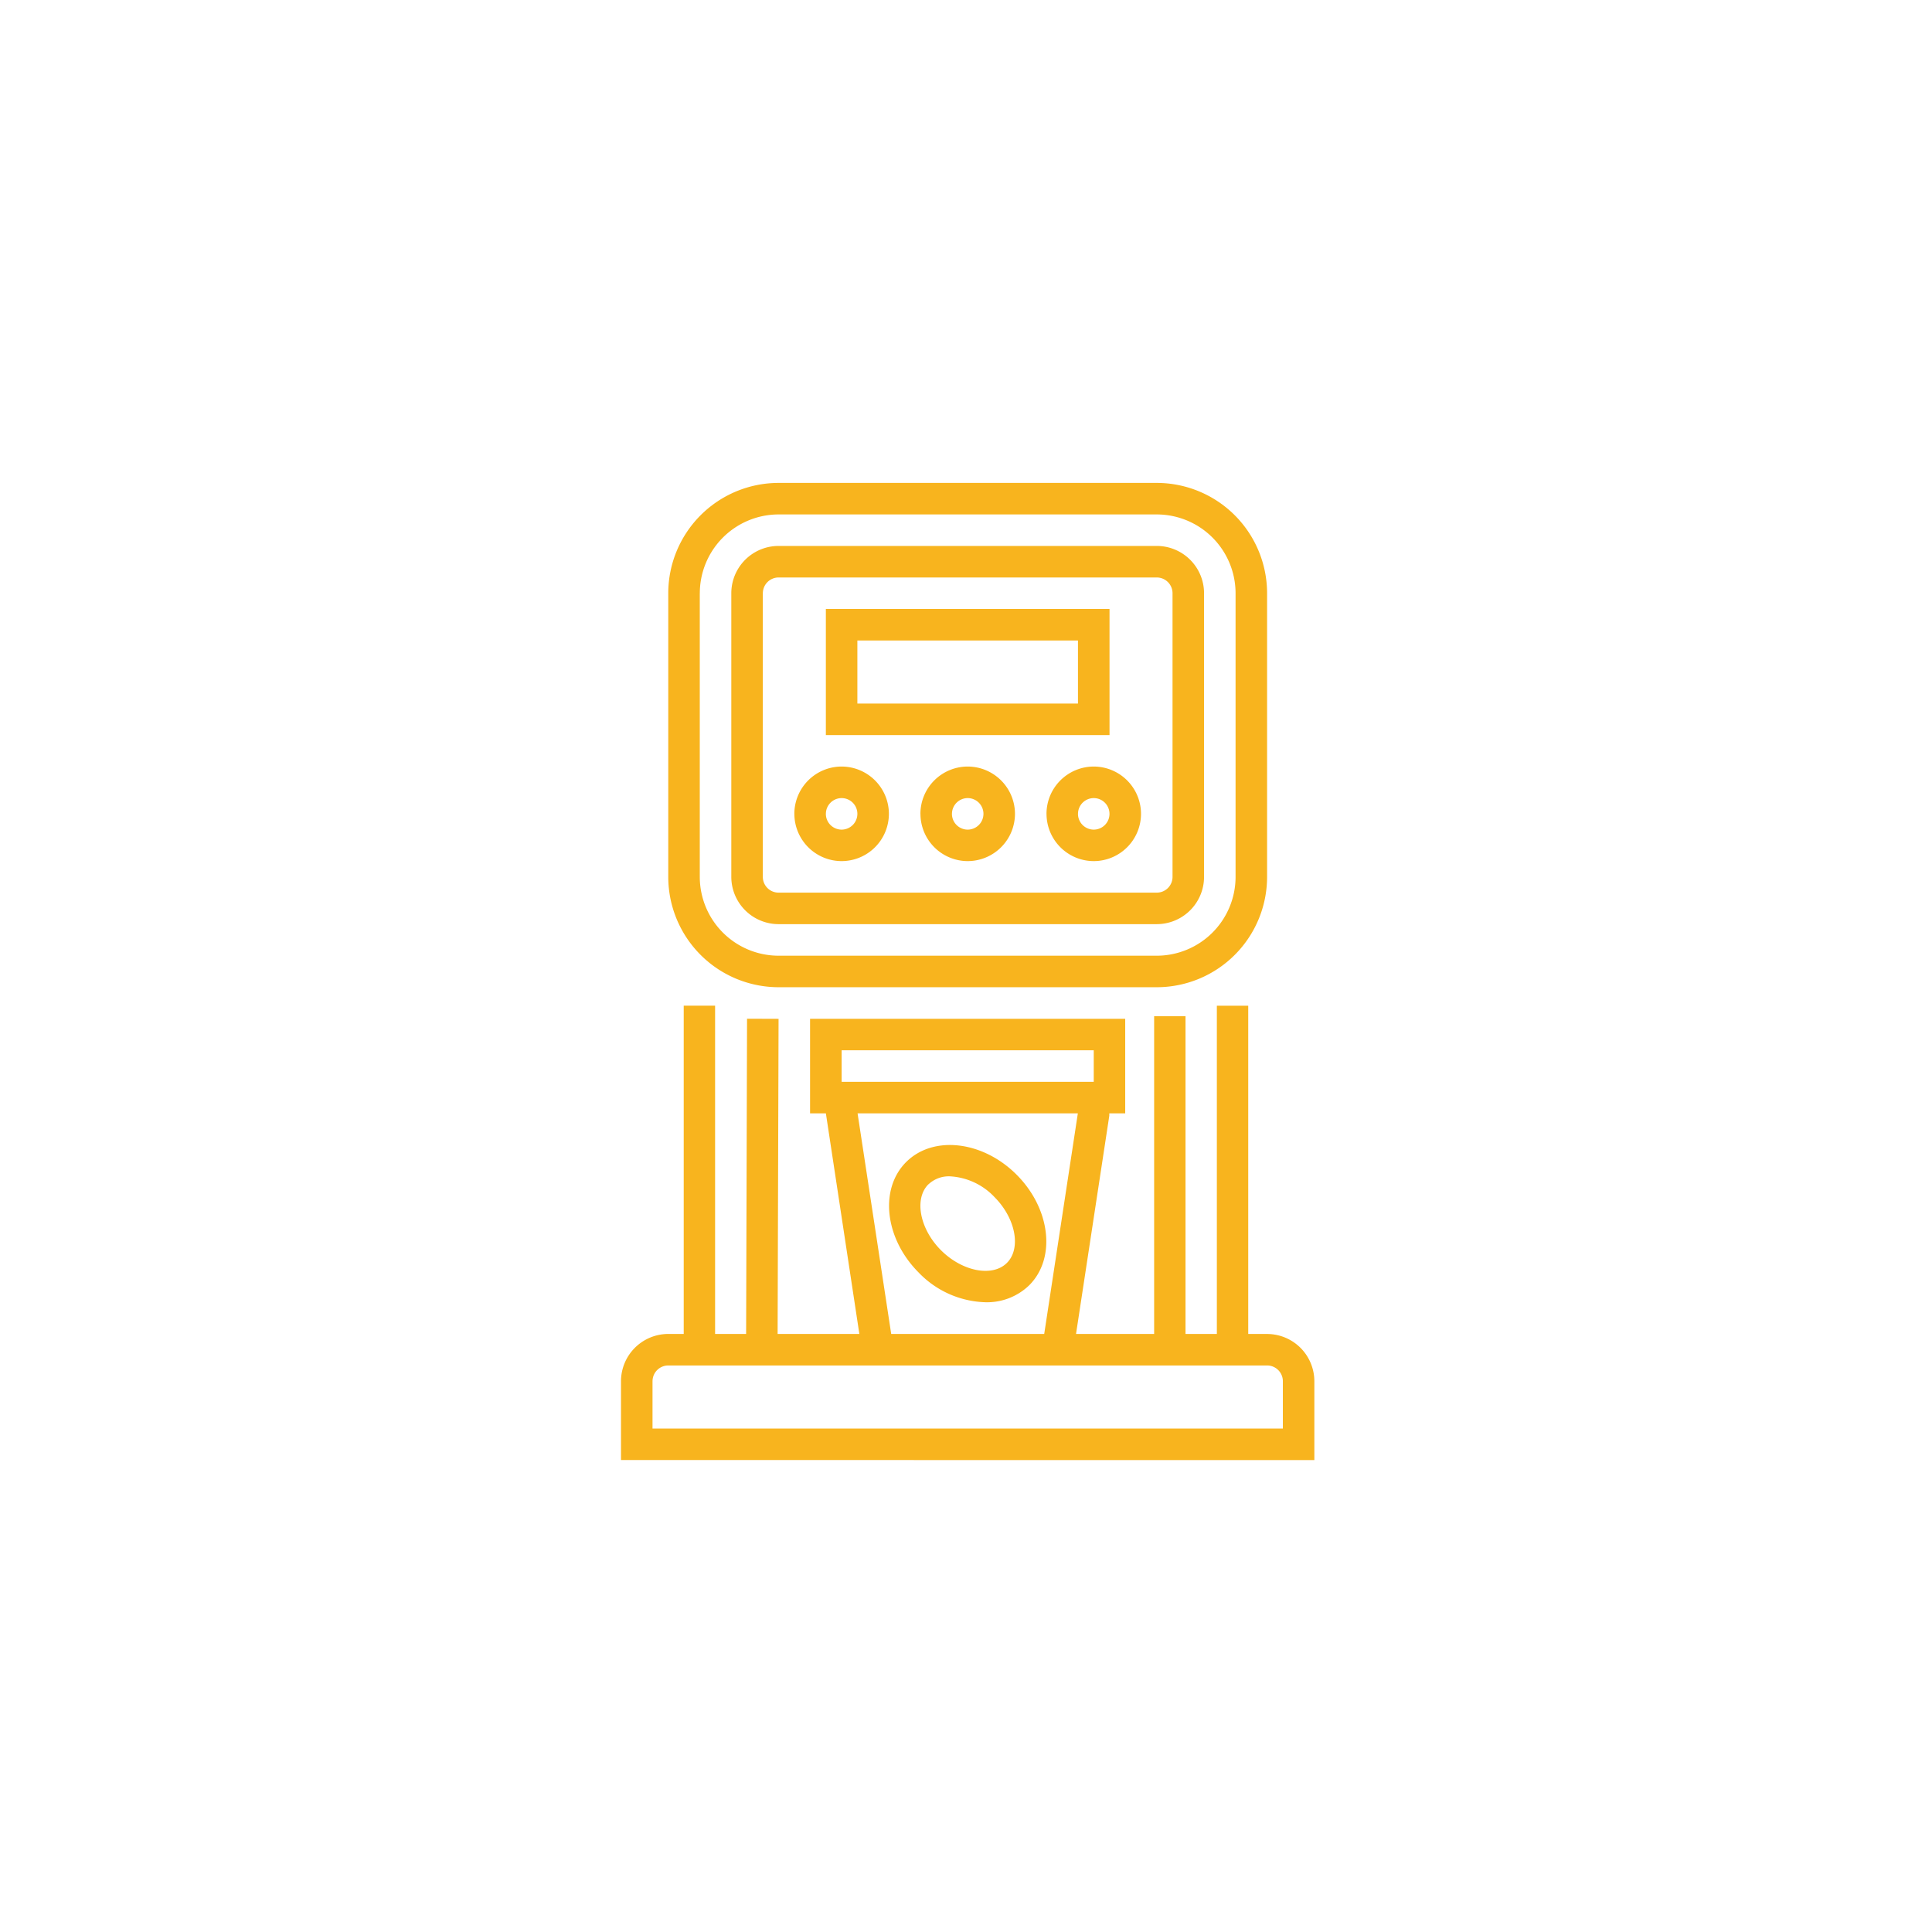 <svg xmlns="http://www.w3.org/2000/svg" width="140" height="140" viewBox="0 0 140 140">
  <g id="culture03" transform="translate(-1019 -952)">
    <path id="bg" d="M30,0h80a30,30,0,0,1,30,30v80a30,30,0,0,1-30,30H30A30,30,0,0,1,0,110V30A30,30,0,0,1,30,0Z" transform="translate(1019 952)" fill="none"/>
    <path id="culture03-2" data-name="culture03" d="M-878,10341.8v-5.71a3.43,3.43,0,0,1,3.426-3.427h1.119v-23.787h2.274v23.787h2.248l.067-22.842,2.284.008-.069,22.834h5.923l-2.425-15.985v0H-864.3v-6.853h22.837v6.853h-1.153l0,.171-2.411,15.816h5.66v-23.029h2.274v23.029h2.271v-23.787h2.274v23.787h1.365a3.43,3.43,0,0,1,3.426,3.427v5.71Zm2.284-5.71v3.426h45.677v-3.426a1.142,1.142,0,0,0-1.142-1.143h-43.393A1.142,1.142,0,0,0-875.715,10336.092Zm28.384-3.427,2.437-15.987h-15.962l2.437,15.987Zm-14.68-18.271h18.269v-2.284h-18.269Zm5.588,13.826c-2.46-2.458-2.871-6.053-.914-8.01s5.549-1.547,8.007.916,2.871,6.05.916,8.007a4.4,4.4,0,0,1-3.174,1.235A6.973,6.973,0,0,1-856.423,10328.22Zm.7-6.4c-1.049,1.049-.631,3.239.914,4.781s3.732,1.962,4.778.913.631-3.236-.914-4.778a4.781,4.781,0,0,0-3.221-1.492A2.152,2.152,0,0,0-855.723,10321.824Zm-10.857-14.28a8,8,0,0,1-7.994-7.994v-20.556a8,8,0,0,1,7.994-7.994h27.405a8,8,0,0,1,7.994,7.994v20.556a8,8,0,0,1-7.994,7.994Zm-5.71-28.55v20.556a5.717,5.717,0,0,0,5.71,5.71h27.405a5.717,5.717,0,0,0,5.71-5.71v-20.556a5.717,5.717,0,0,0-5.71-5.71h-27.405A5.717,5.717,0,0,0-872.289,10278.994Zm5.71,23.979a3.429,3.429,0,0,1-3.426-3.424v-20.556a3.429,3.429,0,0,1,3.426-3.426h27.405a3.429,3.429,0,0,1,3.426,3.426v20.556a3.429,3.429,0,0,1-3.426,3.424Zm-1.142-23.979v20.556a1.142,1.142,0,0,0,1.142,1.14h27.405a1.142,1.142,0,0,0,1.142-1.14v-20.556a1.142,1.142,0,0,0-1.142-1.142h-27.405A1.142,1.142,0,0,0-867.721,10278.994Zm20.556,15.985a3.43,3.43,0,0,1,3.423-3.426,3.431,3.431,0,0,1,3.426,3.426,3.429,3.429,0,0,1-3.426,3.426A3.429,3.429,0,0,1-847.165,10294.979Zm2.281,0a1.146,1.146,0,0,0,1.142,1.145,1.144,1.144,0,0,0,1.142-1.145,1.142,1.142,0,0,0-1.142-1.14A1.143,1.143,0,0,0-844.884,10294.979Zm-11.417,0a3.431,3.431,0,0,1,3.426-3.426,3.433,3.433,0,0,1,3.426,3.426,3.431,3.431,0,0,1-3.426,3.426A3.429,3.429,0,0,1-856.3,10294.979Zm2.284,0a1.144,1.144,0,0,0,1.142,1.145,1.146,1.146,0,0,0,1.142-1.145,1.143,1.143,0,0,0-1.142-1.14A1.142,1.142,0,0,0-854.017,10294.979Zm-11.42,0a3.431,3.431,0,0,1,3.426-3.426,3.433,3.433,0,0,1,3.426,3.426,3.431,3.431,0,0,1-3.426,3.426A3.429,3.429,0,0,1-865.437,10294.979Zm2.284,0a1.144,1.144,0,0,0,1.142,1.145,1.146,1.146,0,0,0,1.142-1.145,1.143,1.143,0,0,0-1.142-1.14A1.142,1.142,0,0,0-863.153,10294.979Zm0-5.707v-9.137H-842.6v9.137Zm2.284-2.284h15.985v-4.568h-15.985Z" transform="translate(1942 -9284)" fill="#f8b41e" stroke="rgba(0,0,0,0)" stroke-width="1"/>
  </g>
</svg>
